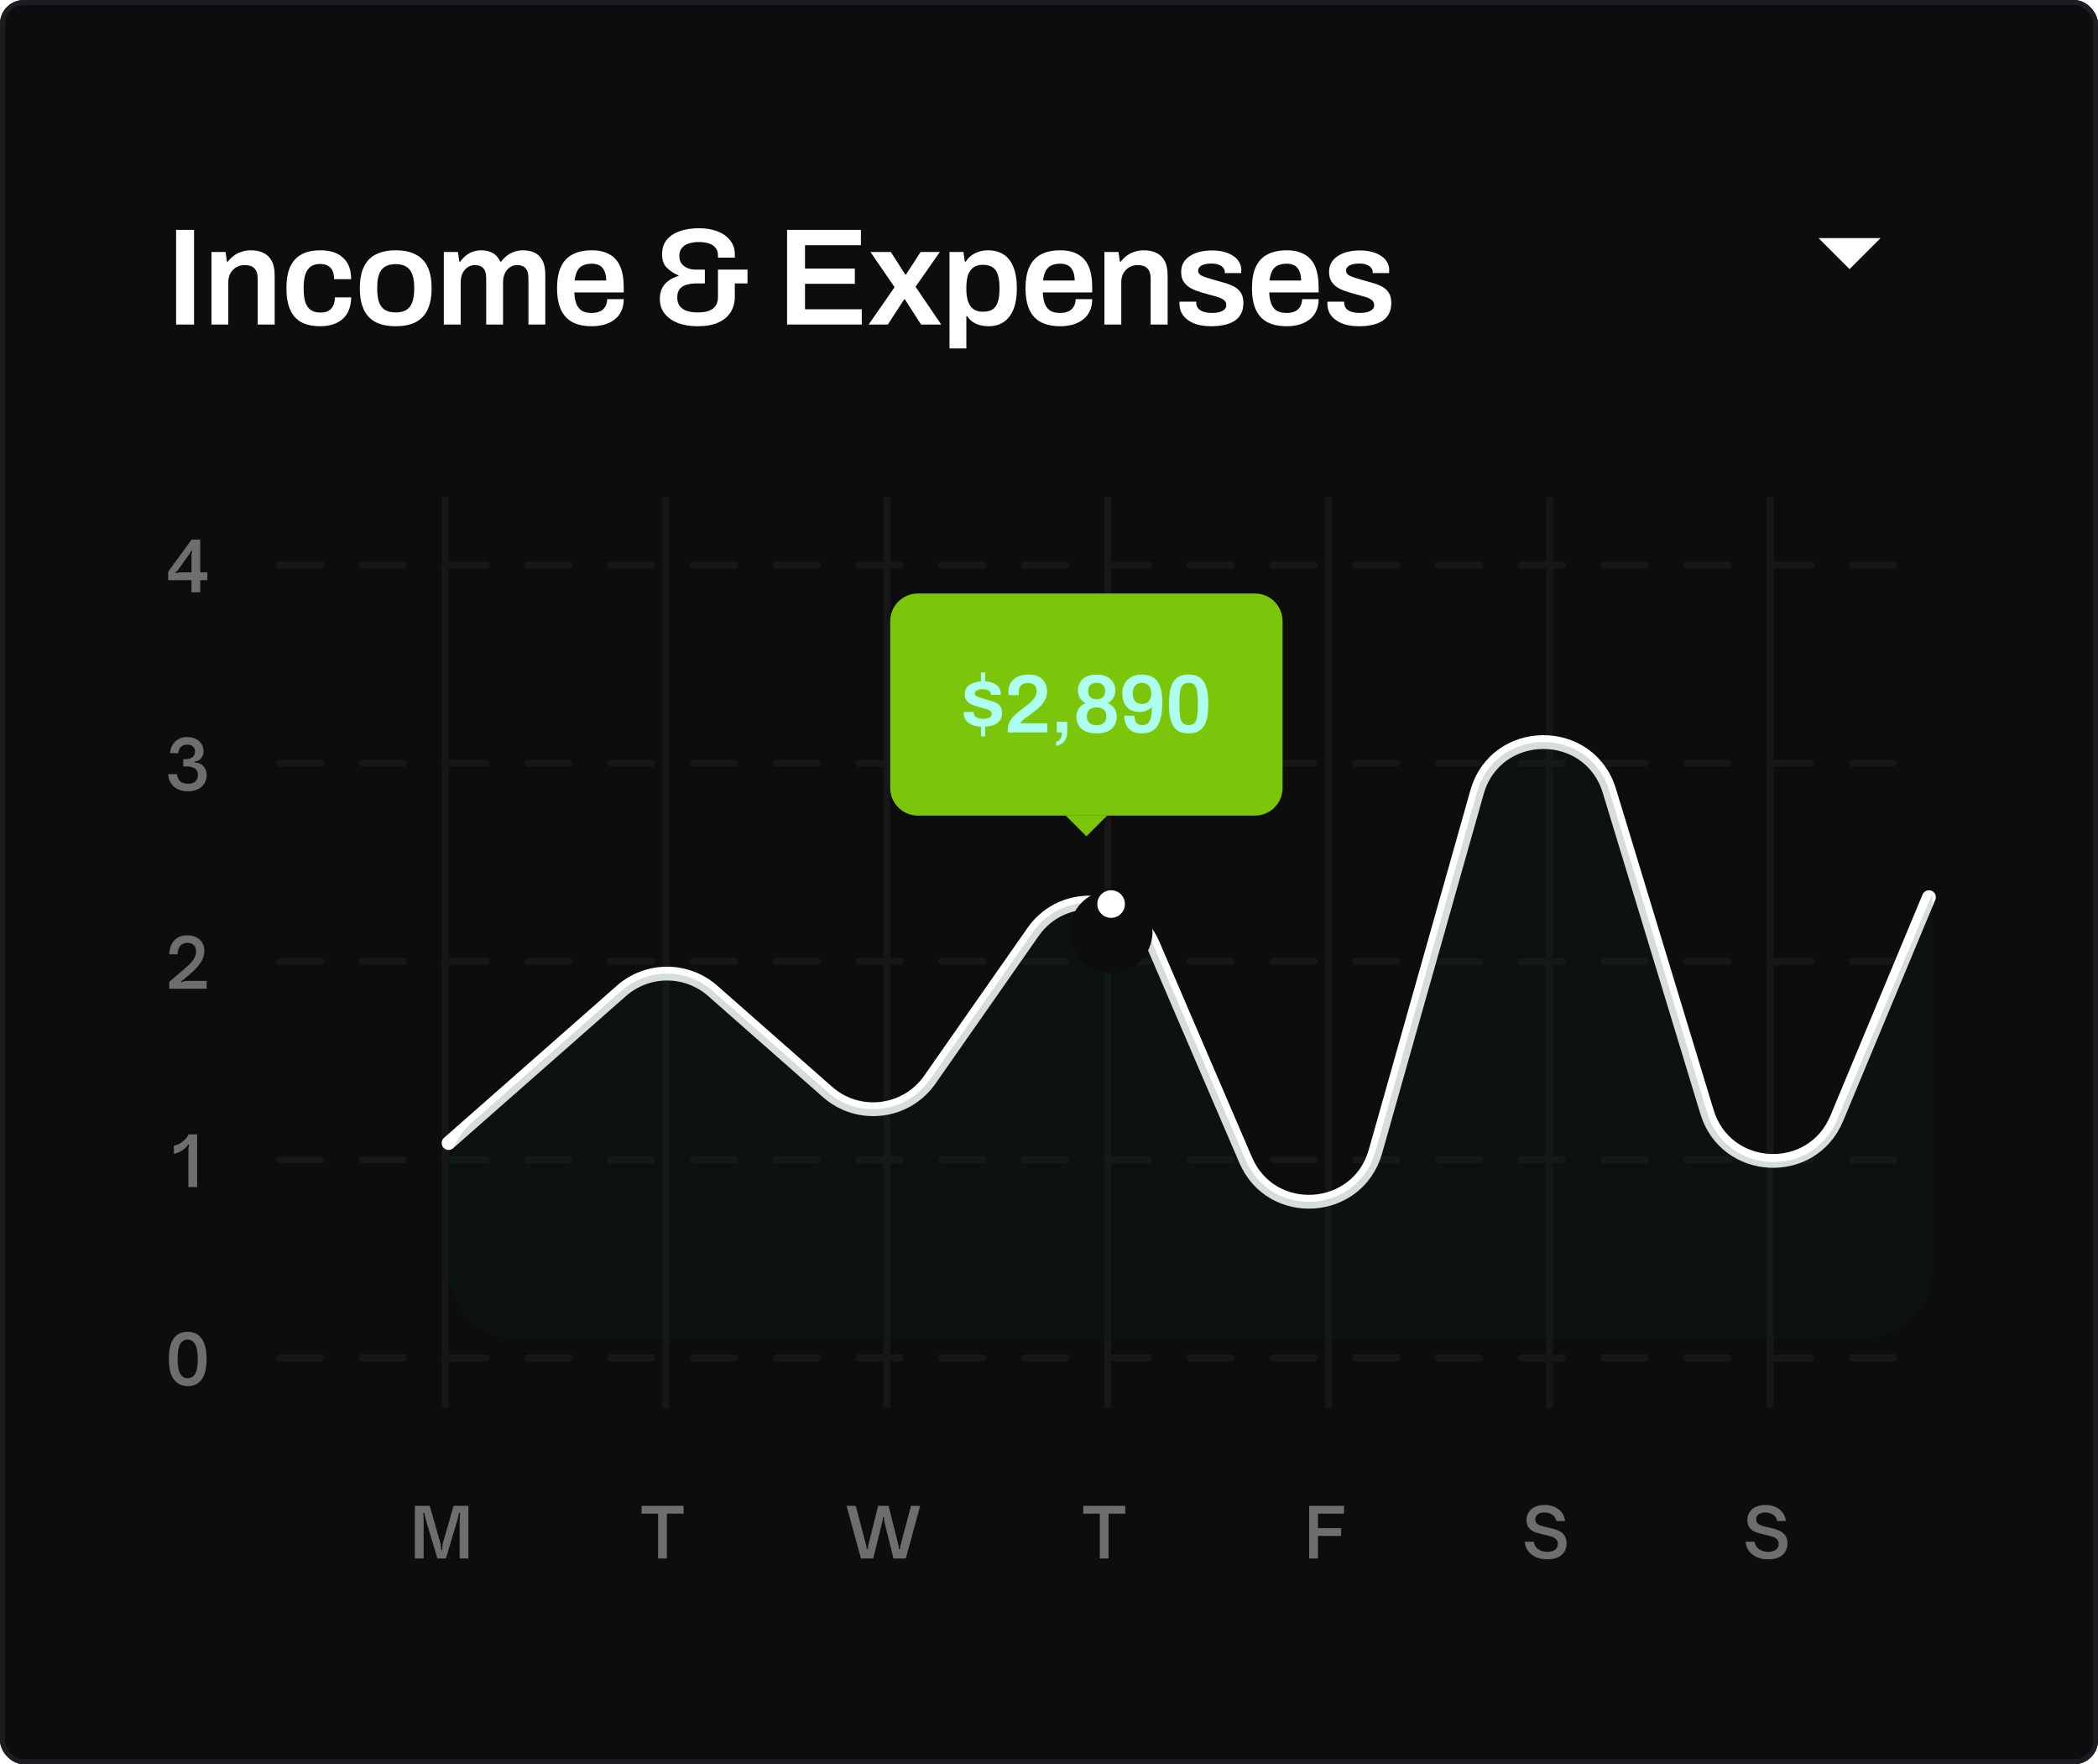 <?xml version="1.0" encoding="UTF-8"?> <svg xmlns="http://www.w3.org/2000/svg" viewBox="0 0 220 185" fill="none"><g clip-path="url(#clip0_33_2185)"><g clip-path="url(#clip1_33_2185)"><g clip-path="url(#clip2_33_2185)"><g clip-path="url(#clip3_33_2185)"><path d="M0 0H220V185H0V0Z" fill="#0D0D0D"></path><path d="M18.467 34.034V24.105H20.348V34.034H18.467ZM22.175 34.034V26.421H23.652L23.796 27.434H23.898C24.071 27.203 24.274 27 24.506 26.826C24.747 26.642 25.017 26.503 25.316 26.407C25.642 26.298 25.985 26.244 26.329 26.247C26.812 26.247 27.236 26.334 27.603 26.508C27.979 26.682 28.273 26.962 28.486 27.348C28.698 27.733 28.804 28.25 28.804 28.896V34.034H27.023V29.214C27.023 28.944 26.989 28.723 26.922 28.549C26.863 28.366 26.772 28.221 26.647 28.114C26.526 27.995 26.376 27.911 26.213 27.868C26.024 27.818 25.829 27.794 25.634 27.796C25.315 27.796 25.025 27.873 24.765 28.027C24.512 28.185 24.302 28.404 24.157 28.664C24.013 28.935 23.94 29.247 23.94 29.606V34.034H22.175ZM33.58 34.208C32.788 34.208 32.129 34.068 31.597 33.788C31.076 33.499 30.685 33.06 30.425 32.472C30.164 31.883 30.034 31.135 30.034 30.227C30.034 29.311 30.164 28.563 30.425 27.984C30.695 27.396 31.091 26.962 31.612 26.682C32.143 26.392 32.798 26.247 33.58 26.247C34.092 26.247 34.545 26.31 34.941 26.436C35.337 26.561 35.674 26.754 35.954 27.014C36.243 27.265 36.46 27.579 36.605 27.956C36.75 28.331 36.822 28.771 36.822 29.273H35.028C35.028 28.916 34.974 28.621 34.868 28.389C34.769 28.165 34.595 27.981 34.377 27.868C34.164 27.743 33.889 27.68 33.552 27.68C33.156 27.68 32.833 27.772 32.582 27.955C32.331 28.138 32.143 28.413 32.017 28.78C31.901 29.137 31.843 29.591 31.843 30.141V30.329C31.843 30.869 31.902 31.323 32.017 31.689C32.142 32.056 32.335 32.331 32.596 32.514C32.857 32.688 33.199 32.775 33.623 32.775C33.952 32.775 34.222 32.717 34.434 32.602C34.656 32.477 34.825 32.293 34.941 32.052C35.057 31.81 35.114 31.521 35.114 31.183H36.823C36.83 31.617 36.756 32.049 36.606 32.457C36.47 32.82 36.252 33.147 35.968 33.412C35.673 33.681 35.322 33.884 34.941 34.005C34.545 34.14 34.091 34.208 33.58 34.208ZM41.495 34.208C40.666 34.208 39.971 34.068 39.412 33.788C38.856 33.503 38.412 33.039 38.152 32.472C37.873 31.883 37.733 31.135 37.733 30.227C37.733 29.311 37.873 28.563 38.152 27.984C38.432 27.396 38.852 26.962 39.411 26.682C39.971 26.392 40.666 26.247 41.495 26.247C42.335 26.247 43.03 26.392 43.58 26.681C44.136 26.958 44.581 27.418 44.839 27.984C45.118 28.563 45.258 29.311 45.258 30.227C45.258 31.135 45.118 31.883 44.839 32.471C44.579 33.038 44.136 33.502 43.58 33.788C43.03 34.068 42.335 34.208 41.495 34.208ZM41.495 32.761C41.959 32.761 42.33 32.673 42.61 32.5C42.899 32.317 43.107 32.047 43.233 31.689C43.368 31.323 43.435 30.869 43.435 30.329V30.127C43.435 29.586 43.368 29.137 43.233 28.78C43.108 28.413 42.899 28.143 42.61 27.97C42.33 27.787 41.959 27.695 41.495 27.695C41.033 27.695 40.656 27.787 40.367 27.97C40.087 28.143 39.879 28.413 39.744 28.78C39.619 29.137 39.556 29.586 39.556 30.127V30.329C39.556 30.869 39.618 31.323 39.744 31.689C39.879 32.047 40.086 32.317 40.367 32.5C40.656 32.674 41.033 32.761 41.495 32.761ZM46.542 34.034V26.421H48.019L48.163 27.434H48.264C48.425 27.207 48.614 27.003 48.828 26.826C49.042 26.642 49.287 26.5 49.553 26.407C49.832 26.301 50.136 26.247 50.464 26.247C50.908 26.247 51.303 26.339 51.651 26.523C51.998 26.706 52.269 27.01 52.462 27.434H52.563C52.725 27.204 52.92 27 53.142 26.826C53.369 26.64 53.629 26.497 53.908 26.407C54.211 26.298 54.529 26.244 54.85 26.247C55.303 26.247 55.703 26.329 56.051 26.493C56.398 26.657 56.673 26.927 56.876 27.304C57.078 27.68 57.18 28.182 57.18 28.809V34.034H55.413V29.171C55.413 28.911 55.385 28.693 55.328 28.52C55.284 28.36 55.199 28.216 55.081 28.1C54.979 27.99 54.849 27.91 54.705 27.868C54.551 27.819 54.39 27.794 54.227 27.796C53.959 27.793 53.695 27.874 53.474 28.027C53.252 28.182 53.074 28.394 52.939 28.664C52.814 28.935 52.751 29.247 52.751 29.606V34.034H50.985V29.171C50.985 28.911 50.956 28.693 50.898 28.52C50.855 28.361 50.77 28.216 50.653 28.1C50.55 27.99 50.42 27.91 50.276 27.868C50.122 27.819 49.961 27.794 49.798 27.796C49.519 27.796 49.263 27.873 49.032 28.027C48.809 28.182 48.631 28.394 48.496 28.664C48.371 28.935 48.308 29.247 48.308 29.606V34.034H46.542ZM62.063 34.208C61.252 34.208 60.576 34.068 60.036 33.788C59.496 33.499 59.09 33.06 58.82 32.472C58.55 31.883 58.415 31.135 58.415 30.227C58.415 29.311 58.55 28.563 58.82 27.984C59.09 27.396 59.495 26.962 60.037 26.682C60.576 26.392 61.252 26.247 62.062 26.247C62.795 26.247 63.408 26.387 63.901 26.668C64.403 26.938 64.778 27.358 65.029 27.926C65.28 28.496 65.406 29.234 65.406 30.141V30.662H60.224C60.242 31.135 60.315 31.535 60.44 31.863C60.566 32.182 60.758 32.422 61.019 32.587C61.289 32.742 61.642 32.818 62.076 32.818C62.297 32.818 62.505 32.789 62.699 32.732C62.891 32.673 63.06 32.587 63.205 32.471C63.349 32.346 63.461 32.191 63.538 32.008C63.625 31.824 63.669 31.613 63.669 31.371H65.405C65.405 31.854 65.319 32.273 65.144 32.63C64.98 32.987 64.744 33.282 64.436 33.513C64.12 33.753 63.761 33.93 63.379 34.034C62.95 34.153 62.508 34.212 62.063 34.208ZM60.254 29.417H63.568C63.568 29.098 63.529 28.828 63.452 28.607C63.394 28.402 63.29 28.214 63.148 28.057C63.025 27.914 62.865 27.808 62.685 27.753C62.485 27.682 62.275 27.648 62.063 27.652C61.686 27.652 61.368 27.714 61.107 27.839C60.857 27.964 60.663 28.158 60.529 28.418C60.394 28.679 60.302 29.011 60.254 29.417ZM73.145 34.208C72.374 34.208 71.689 34.097 71.09 33.875C70.502 33.643 70.038 33.315 69.701 32.891C69.363 32.466 69.194 31.96 69.194 31.371C69.194 30.686 69.378 30.151 69.744 29.764C70.127 29.365 70.613 29.079 71.148 28.939V28.881C70.691 28.692 70.273 28.416 69.918 28.071C69.59 27.743 69.426 27.271 69.426 26.652C69.426 26.064 69.584 25.567 69.903 25.162C70.232 24.757 70.685 24.453 71.264 24.25C71.853 24.037 72.533 23.932 73.304 23.932C74.048 23.932 74.699 24.042 75.258 24.265C75.819 24.487 76.258 24.805 76.575 25.22C76.894 25.625 77.053 26.103 77.053 26.653V27.014H75.288V26.783C75.288 26.464 75.206 26.204 75.042 26.002C74.887 25.789 74.66 25.635 74.361 25.538C74.062 25.433 73.7 25.379 73.276 25.379C72.958 25.379 72.668 25.413 72.408 25.48C72.157 25.538 71.944 25.63 71.77 25.755C71.597 25.88 71.462 26.035 71.365 26.218C71.275 26.418 71.231 26.636 71.235 26.855C71.235 27.163 71.312 27.425 71.467 27.637C71.632 27.85 71.852 28.015 72.103 28.114C72.364 28.221 72.644 28.273 72.942 28.273H73.912V29.721H72.986C72.648 29.721 72.325 29.764 72.017 29.852C71.736 29.917 71.483 30.069 71.293 30.285C71.109 30.497 71.018 30.807 71.018 31.212C71.018 31.569 71.105 31.863 71.278 32.095C71.452 32.317 71.698 32.486 72.017 32.602C72.344 32.708 72.735 32.76 73.189 32.76C73.662 32.76 74.053 32.703 74.361 32.587C74.669 32.462 74.902 32.278 75.056 32.037C75.21 31.795 75.288 31.506 75.288 31.168V28.274H78.385V29.722H77.053V31.126C77.053 31.743 76.903 32.284 76.605 32.747C76.315 33.21 75.881 33.572 75.302 33.833C74.724 34.083 74.004 34.208 73.145 34.208ZM82.534 34.034V24.105H90.278V25.712H84.416V28.158H89.641V29.764H84.416V32.428H90.365V34.034H82.534ZM91.087 34.034L93.808 30.112L91.275 26.421H93.417L94.922 28.78H95.009L96.543 26.422H98.555L96.007 30.068L98.7 34.035H96.587L94.894 31.4H94.807L93.099 34.034H91.087ZM99.567 36.538V26.422H101.028L101.174 27.434H101.275C101.511 27.051 101.853 26.744 102.259 26.551C102.678 26.345 103.139 26.241 103.605 26.247C104.233 26.247 104.767 26.387 105.212 26.668C105.665 26.947 106.013 27.381 106.254 27.97C106.504 28.558 106.63 29.316 106.63 30.242C106.63 31.149 106.504 31.897 106.254 32.486C106.002 33.074 105.656 33.508 105.212 33.788C104.778 34.068 104.276 34.208 103.707 34.208C103.359 34.208 103.041 34.169 102.751 34.092C102.477 34.022 102.218 33.904 101.984 33.745C101.763 33.581 101.572 33.381 101.419 33.152H101.333V36.538H99.567ZM103.055 32.688C103.489 32.688 103.832 32.606 104.083 32.443C104.344 32.268 104.527 32.008 104.632 31.661C104.749 31.313 104.807 30.874 104.807 30.344V30.141C104.807 29.601 104.749 29.157 104.632 28.809C104.527 28.453 104.344 28.192 104.083 28.027C103.832 27.854 103.489 27.767 103.055 27.767C102.659 27.767 102.332 27.859 102.071 28.043C101.82 28.226 101.632 28.496 101.507 28.852C101.391 29.2 101.333 29.629 101.333 30.141V30.314C101.333 30.691 101.367 31.028 101.434 31.328C101.502 31.617 101.603 31.863 101.738 32.066C101.882 32.268 102.061 32.422 102.273 32.529C102.495 32.635 102.756 32.688 103.055 32.688ZM111.187 34.208C110.376 34.208 109.7 34.068 109.16 33.788C108.62 33.499 108.214 33.06 107.944 32.472C107.674 31.883 107.539 31.135 107.539 30.227C107.539 29.311 107.674 28.563 107.944 27.984C108.214 27.396 108.62 26.962 109.16 26.682C109.7 26.392 110.376 26.247 111.187 26.247C111.92 26.247 112.532 26.387 113.024 26.668C113.526 26.938 113.903 27.358 114.153 27.926C114.404 28.496 114.53 29.234 114.53 30.141V30.662H109.349C109.368 31.135 109.44 31.535 109.565 31.863C109.691 32.182 109.883 32.422 110.144 32.587C110.414 32.742 110.767 32.818 111.201 32.818C111.422 32.818 111.63 32.789 111.823 32.732C112.016 32.673 112.185 32.587 112.33 32.471C112.474 32.346 112.585 32.191 112.663 32.008C112.753 31.808 112.797 31.59 112.793 31.371H114.53C114.53 31.854 114.443 32.273 114.269 32.63C114.111 32.98 113.867 33.283 113.56 33.513C113.245 33.753 112.886 33.93 112.504 34.034C112.075 34.153 111.632 34.212 111.187 34.208ZM109.377 29.417H112.692C112.692 29.098 112.653 28.828 112.576 28.607C112.518 28.402 112.414 28.214 112.272 28.057C112.149 27.913 111.989 27.808 111.808 27.753C111.609 27.683 111.398 27.648 111.187 27.652C110.81 27.652 110.492 27.714 110.231 27.839C109.98 27.964 109.788 28.158 109.652 28.418C109.517 28.679 109.425 29.011 109.377 29.417ZM115.812 34.034V26.421H117.287L117.433 27.434H117.534C117.708 27.203 117.91 27 118.142 26.826C118.386 26.641 118.66 26.5 118.952 26.407C119.278 26.298 119.621 26.244 119.965 26.247C120.448 26.247 120.873 26.334 121.239 26.508C121.615 26.682 121.909 26.962 122.122 27.348C122.334 27.733 122.44 28.25 122.44 28.896V34.034H120.66V29.214C120.66 28.944 120.626 28.723 120.558 28.549C120.511 28.381 120.415 28.23 120.284 28.114C120.163 27.995 120.013 27.911 119.849 27.868C119.661 27.818 119.466 27.794 119.271 27.796C118.952 27.796 118.663 27.873 118.402 28.027C118.148 28.184 117.939 28.404 117.794 28.664C117.649 28.935 117.577 29.247 117.577 29.606V34.034H115.812ZM127.013 34.208C126.463 34.208 125.981 34.15 125.567 34.034C125.152 33.909 124.804 33.74 124.524 33.528C124.259 33.332 124.042 33.08 123.888 32.789C123.751 32.494 123.682 32.173 123.685 31.848V31.718C123.693 31.69 123.698 31.661 123.699 31.632H125.436V31.747C125.446 32.008 125.528 32.22 125.683 32.384C125.837 32.538 126.039 32.65 126.29 32.718C126.783 32.842 127.298 32.852 127.795 32.747C128.027 32.688 128.215 32.602 128.36 32.486C128.434 32.43 128.493 32.357 128.533 32.274C128.573 32.191 128.593 32.1 128.592 32.008C128.592 31.758 128.495 31.564 128.302 31.429C128.109 31.294 127.853 31.183 127.535 31.096C127.226 31.009 126.894 30.918 126.536 30.821C126.218 30.734 125.899 30.637 125.581 30.532C125.276 30.432 124.985 30.296 124.713 30.127C124.461 29.962 124.249 29.744 124.09 29.489C123.936 29.229 123.859 28.906 123.859 28.52C123.859 28.143 123.941 27.815 124.104 27.536C124.272 27.253 124.505 27.014 124.785 26.841C125.1 26.637 125.447 26.49 125.813 26.407C126.209 26.31 126.638 26.262 127.101 26.262C127.554 26.262 127.964 26.31 128.331 26.407C128.708 26.503 129.03 26.643 129.301 26.827C129.58 27 129.793 27.218 129.938 27.477C130.129 27.789 130.205 28.157 130.154 28.519V28.636H128.433V28.534C128.437 28.363 128.375 28.197 128.258 28.071C128.153 27.936 127.993 27.829 127.781 27.753C127.579 27.676 127.323 27.637 127.013 27.637C126.782 27.637 126.579 27.656 126.406 27.695C126.254 27.725 126.108 27.779 125.972 27.853C125.874 27.913 125.791 27.992 125.726 28.086C125.668 28.171 125.638 28.272 125.638 28.375C125.638 28.558 125.711 28.703 125.856 28.809C126.001 28.915 126.194 29.007 126.435 29.084C126.686 29.162 126.956 29.243 127.245 29.33C127.593 29.427 127.95 29.528 128.317 29.634C128.684 29.731 129.021 29.856 129.329 30.011C129.648 30.165 129.904 30.382 130.097 30.662C130.289 30.942 130.386 31.313 130.386 31.777C130.386 32.22 130.299 32.602 130.126 32.92C129.962 33.228 129.725 33.479 129.417 33.672C129.118 33.856 128.76 33.991 128.345 34.078C127.907 34.168 127.461 34.212 127.013 34.208ZM134.931 34.208C134.121 34.208 133.445 34.068 132.905 33.788C132.364 33.499 131.959 33.06 131.689 32.472C131.418 31.883 131.284 31.135 131.284 30.227C131.284 29.311 131.418 28.563 131.689 27.984C131.959 27.396 132.364 26.962 132.905 26.682C133.445 26.392 134.121 26.247 134.931 26.247C135.664 26.247 136.277 26.387 136.769 26.668C137.271 26.938 137.648 27.358 137.899 27.926C138.149 28.496 138.274 29.234 138.274 30.141V30.662H133.093C133.113 31.135 133.184 31.535 133.31 31.863C133.435 32.182 133.629 32.422 133.889 32.587C134.159 32.742 134.512 32.818 134.946 32.818C135.168 32.818 135.375 32.789 135.568 32.732C135.752 32.678 135.924 32.59 136.074 32.471C136.22 32.344 136.334 32.186 136.407 32.008C136.498 31.808 136.542 31.59 136.538 31.371H138.274C138.274 31.854 138.188 32.273 138.014 32.63C137.856 32.98 137.612 33.283 137.305 33.513C136.989 33.753 136.631 33.93 136.249 34.034C135.82 34.153 135.376 34.212 134.931 34.208ZM133.122 29.417H136.437C136.437 29.098 136.398 28.828 136.321 28.607C136.263 28.402 136.159 28.214 136.017 28.057C135.894 27.914 135.733 27.808 135.554 27.753C135.353 27.682 135.143 27.648 134.931 27.652C134.555 27.652 134.237 27.714 133.976 27.839C133.725 27.964 133.532 28.158 133.397 28.418C133.262 28.679 133.17 29.011 133.122 29.417ZM142.524 34.208C141.974 34.208 141.491 34.15 141.076 34.034C140.661 33.909 140.314 33.74 140.034 33.528C139.769 33.332 139.551 33.08 139.397 32.789C139.261 32.494 139.191 32.173 139.194 31.848V31.718C139.202 31.69 139.207 31.661 139.208 31.632H140.946V31.747C140.955 32.008 141.038 32.22 141.192 32.384C141.346 32.538 141.548 32.65 141.799 32.718C142.292 32.842 142.808 32.852 143.305 32.747C143.537 32.688 143.724 32.602 143.869 32.486C143.943 32.43 144.002 32.357 144.042 32.274C144.082 32.191 144.102 32.1 144.101 32.008C144.101 31.758 144.004 31.564 143.812 31.429C143.619 31.294 143.363 31.183 143.044 31.096C142.736 31.009 142.403 30.918 142.046 30.821C141.727 30.734 141.409 30.637 141.09 30.532C140.786 30.432 140.494 30.296 140.222 30.127C139.97 29.962 139.758 29.744 139.599 29.489C139.445 29.229 139.368 28.906 139.368 28.52C139.368 28.143 139.45 27.815 139.614 27.536C139.779 27.256 140.005 27.024 140.294 26.841C140.609 26.637 140.957 26.49 141.322 26.407C141.718 26.31 142.147 26.262 142.61 26.262C143.064 26.262 143.474 26.31 143.84 26.407C144.217 26.503 144.54 26.643 144.81 26.827C145.09 27 145.303 27.218 145.447 27.477C145.638 27.789 145.715 28.157 145.664 28.519V28.636H143.942V28.534C143.946 28.363 143.884 28.197 143.768 28.071C143.662 27.936 143.502 27.829 143.29 27.753C143.088 27.676 142.832 27.637 142.524 27.637C142.292 27.637 142.089 27.656 141.915 27.695C141.763 27.725 141.617 27.779 141.481 27.853C141.383 27.913 141.3 27.992 141.235 28.086C141.178 28.171 141.148 28.272 141.149 28.375C141.149 28.558 141.221 28.703 141.365 28.809C141.51 28.915 141.703 29.007 141.944 29.084C142.195 29.162 142.465 29.243 142.755 29.33C143.102 29.427 143.459 29.528 143.826 29.634C144.193 29.731 144.53 29.856 144.839 30.011C145.158 30.165 145.413 30.382 145.606 30.662C145.799 30.942 145.896 31.313 145.896 31.777C145.896 32.22 145.809 32.602 145.635 32.92C145.471 33.228 145.234 33.479 144.926 33.672C144.595 33.868 144.233 34.005 143.855 34.078C143.417 34.168 142.971 34.212 142.524 34.208Z" fill="white"></path><path opacity="0.4" d="M21 62.105H20.081V60.838H17.635V59.948L20.096 56.583H20.999V60.014H21.745V60.839H20.999V62.105L21 62.105ZM18.438 60.115C18.631 60.047 18.834 60.013 19.038 60.014H20.081V58.391C20.081 58.271 20.083 58.172 20.089 58.095C20.097 58.013 20.12 57.909 20.153 57.784L20.066 57.755C19.965 57.924 19.861 58.086 19.756 58.24L18.829 59.55C18.703 59.725 18.558 59.886 18.395 60.027L18.438 60.115Z" fill="white"></path><path d="M29.307 59.242H202.268" stroke="#171717" stroke-width="0.723" stroke-linecap="round" stroke-dasharray="4.34 4.34"></path><path opacity="0.4" d="M19.727 82.981C19.322 82.981 18.964 82.909 18.656 82.765C18.362 82.624 18.112 82.406 17.932 82.135C17.754 81.847 17.654 81.517 17.643 81.179H18.562C18.638 81.85 19.032 82.186 19.741 82.186C20.059 82.186 20.308 82.103 20.487 81.939C20.67 81.77 20.762 81.541 20.762 81.251C20.762 80.948 20.653 80.727 20.436 80.585C20.223 80.442 19.929 80.369 19.553 80.369H19.22V79.602H19.524C19.789 79.602 20.009 79.534 20.183 79.399C20.361 79.264 20.45 79.069 20.45 78.813C20.45 78.587 20.378 78.408 20.233 78.277C20.093 78.147 19.893 78.082 19.633 78.082C19.367 78.082 19.153 78.157 18.988 78.306C18.824 78.457 18.725 78.68 18.692 78.979H17.831C17.85 78.647 17.939 78.352 18.098 78.097C18.258 77.841 18.47 77.643 18.735 77.503C19.011 77.357 19.32 77.282 19.633 77.287C19.97 77.287 20.267 77.352 20.523 77.481C20.783 77.606 20.983 77.783 21.123 78.01C21.268 78.231 21.34 78.485 21.34 78.77C21.34 79.064 21.257 79.315 21.087 79.522C21.007 79.623 20.906 79.704 20.791 79.759C20.675 79.814 20.549 79.842 20.421 79.841V79.957C20.808 79.975 21.111 80.106 21.333 80.347C21.56 80.589 21.673 80.897 21.673 81.273C21.673 81.606 21.591 81.903 21.428 82.164C21.257 82.425 21.016 82.633 20.733 82.764C20.419 82.913 20.074 82.988 19.727 82.981Z" fill="white"></path><path d="M29.307 80.033H202.268" stroke="#171717" stroke-width="0.723" stroke-linecap="round" stroke-dasharray="4.34 4.34"></path><path opacity="0.4" d="M17.752 103.684V102.96L19.496 101.454C19.858 101.146 20.126 100.861 20.299 100.601C20.473 100.34 20.56 100.068 20.56 99.783C20.56 99.499 20.485 99.276 20.335 99.117C20.185 98.953 19.962 98.871 19.663 98.871C19.006 98.871 18.657 99.269 18.613 100.065H17.752C17.776 99.438 17.952 98.951 18.28 98.604C18.614 98.256 19.076 98.082 19.669 98.082C20.012 98.082 20.316 98.15 20.582 98.285C20.852 98.415 21.059 98.604 21.204 98.85C21.354 99.095 21.429 99.383 21.429 99.71C21.429 100.144 21.297 100.568 21.052 100.926C20.776 101.33 20.448 101.695 20.075 102.012L19.402 102.591C19.269 102.709 19.126 102.816 18.975 102.909L19.019 102.996C19.144 102.943 19.243 102.907 19.315 102.888C19.388 102.869 19.477 102.859 19.583 102.859H21.674V103.684H17.752Z" fill="white"></path><path d="M29.307 100.822H202.268" stroke="#171717" stroke-width="0.723" stroke-linecap="round" stroke-dasharray="4.34 4.34"></path><path opacity="0.4" d="M19.756 120.566C19.756 120.377 19.78 120.201 19.828 120.037L19.741 120.001C19.64 120.18 19.517 120.326 19.372 120.442C19.201 120.588 19.011 120.71 18.808 120.805C18.6 120.9 18.408 120.964 18.229 120.992V120.139C18.571 120.069 18.891 119.917 19.162 119.697C19.437 119.475 19.645 119.226 19.784 118.951H20.675V124.473H19.756V120.566Z" fill="white"></path><path d="M29.307 121.611H202.268" stroke="#171717" stroke-width="0.723" stroke-linecap="round" stroke-dasharray="4.34 4.34"></path><path opacity="0.4" d="M19.705 145.349C19.068 145.349 18.575 145.115 18.228 144.648C17.88 144.179 17.707 143.46 17.707 142.491C17.707 141.526 17.876 140.812 18.214 140.349C18.555 139.885 19.041 139.654 19.668 139.654C20.305 139.654 20.795 139.888 21.137 140.356C21.485 140.823 21.658 141.545 21.658 142.519C21.658 143.48 21.487 144.192 21.145 144.654C20.807 145.118 20.327 145.349 19.705 145.349ZM19.683 144.524C20.02 144.524 20.281 144.368 20.465 144.054C20.648 143.74 20.74 143.227 20.74 142.513C20.74 141.788 20.645 141.268 20.457 140.949C20.269 140.631 20.004 140.472 19.661 140.472C19.323 140.472 19.065 140.631 18.886 140.949C18.713 141.268 18.626 141.784 18.626 142.498C18.626 143.222 18.715 143.74 18.894 144.054C19.077 144.368 19.34 144.524 19.683 144.524Z" fill="white"></path><path d="M29.307 142.401H202.268" stroke="#171717" stroke-width="0.723" stroke-linecap="round" stroke-dasharray="4.34 4.34"></path><path d="M185.627 52.105V147.631" stroke="#171717" stroke-width="0.723"></path><path opacity="0.4" d="M185.41 163.515C185.028 163.515 184.666 163.453 184.324 163.327C183.986 163.202 183.699 163.002 183.463 162.727C183.231 162.452 183.091 162.1 183.043 161.67H183.976C184.059 162.046 184.232 162.316 184.497 162.48C184.768 162.644 185.076 162.727 185.424 162.727C185.757 162.727 186.022 162.657 186.22 162.517C186.418 162.377 186.516 162.169 186.516 161.894C186.516 161.692 186.454 161.53 186.329 161.41C186.201 161.285 186.044 161.192 185.872 161.142C185.623 161.061 185.369 160.993 185.113 160.94C184.782 160.871 184.455 160.782 184.136 160.671C183.887 160.581 183.665 160.429 183.491 160.23C183.318 160.027 183.231 159.75 183.231 159.398C183.231 159.065 183.313 158.78 183.477 158.544C183.641 158.303 183.865 158.121 184.15 158.001C184.462 157.871 184.797 157.807 185.135 157.813C185.685 157.813 186.157 157.955 186.553 158.239C186.953 158.524 187.197 158.945 187.284 159.499H186.365C186.292 159.195 186.145 158.97 185.923 158.826C185.701 158.676 185.434 158.602 185.12 158.602C184.821 158.602 184.585 158.665 184.411 158.79C184.327 158.849 184.258 158.928 184.213 159.02C184.168 159.113 184.146 159.215 184.15 159.318C184.15 159.496 184.206 159.639 184.316 159.745C184.432 159.851 184.577 159.933 184.75 159.991C184.925 160.044 185.161 160.105 185.46 160.172C185.885 160.264 186.227 160.36 186.488 160.461C186.748 160.558 186.97 160.717 187.154 160.94C187.341 161.156 187.435 161.455 187.435 161.836C187.435 162.353 187.257 162.763 186.9 163.067C186.548 163.366 186.051 163.515 185.41 163.515Z" fill="white"></path><path d="M162.467 52.105V147.631" stroke="#171717" stroke-width="0.723"></path><path opacity="0.4" d="M162.251 163.515C161.87 163.515 161.508 163.453 161.166 163.327C160.828 163.202 160.541 163.002 160.305 162.727C160.073 162.452 159.933 162.1 159.885 161.67H160.818C160.9 162.046 161.074 162.316 161.339 162.48C161.61 162.644 161.918 162.727 162.266 162.727C162.598 162.727 162.864 162.657 163.061 162.517C163.26 162.377 163.358 162.169 163.358 161.894C163.358 161.692 163.296 161.53 163.171 161.41C163.042 161.285 162.886 161.192 162.714 161.142C162.465 161.061 162.211 160.993 161.955 160.94C161.624 160.871 161.297 160.782 160.977 160.671C160.728 160.581 160.507 160.429 160.333 160.23C160.16 160.027 160.073 159.75 160.073 159.398C160.073 159.065 160.155 158.78 160.319 158.544C160.483 158.303 160.707 158.121 160.992 158.001C161.304 157.871 161.639 157.807 161.976 157.813C162.526 157.813 162.999 157.955 163.395 158.239C163.795 158.524 164.039 158.945 164.125 159.499H163.207C163.134 159.195 162.987 158.97 162.765 158.826C162.543 158.676 162.275 158.602 161.962 158.602C161.662 158.602 161.427 158.665 161.252 158.79C161.168 158.849 161.1 158.928 161.055 159.02C161.01 159.113 160.988 159.215 160.992 159.318C160.992 159.496 161.047 159.639 161.158 159.745C161.274 159.851 161.419 159.933 161.592 159.991C161.767 160.044 162.002 160.105 162.302 160.172C162.726 160.264 163.069 160.36 163.33 160.461C163.59 160.558 163.812 160.717 163.995 160.94C164.183 161.156 164.277 161.455 164.277 161.836C164.277 162.353 164.099 162.763 163.742 163.067C163.39 163.366 162.893 163.515 162.251 163.515Z" fill="white"></path><path d="M139.309 52.105V147.631" stroke="#171717" stroke-width="0.723"></path><path opacity="0.4" d="M138.201 163.421H137.281V157.899H140.935V158.725H138.201V160.244H140.632V161.062H138.201V163.421Z" fill="white"></path><path d="M116.15 52.105V147.631" stroke="#171717" stroke-width="0.723"></path><path opacity="0.4" d="M116.246 163.421H115.326V158.725H113.59V157.899H117.997V158.725H116.246V163.421Z" fill="white"></path><path d="M92.992 52.105V147.631" stroke="#171717" stroke-width="0.723"></path><path opacity="0.4" d="M90.282 163.421L88.769 157.899H89.732L90.767 161.815C90.814 161.974 90.846 162.097 90.86 162.184C90.88 162.266 90.889 162.355 90.889 162.452H91.005C91.005 162.35 91.013 162.256 91.027 162.169C91.042 162.083 91.068 161.964 91.107 161.815L92.084 157.899H93.176L94.154 161.815C94.192 161.959 94.219 162.078 94.233 162.169C94.252 162.256 94.262 162.35 94.262 162.452H94.378C94.377 162.362 94.385 162.272 94.4 162.184C94.419 162.102 94.45 161.978 94.494 161.815L95.529 157.899H96.491L94.985 163.421H93.69L92.749 159.622C92.711 159.444 92.692 159.262 92.692 159.079H92.576C92.576 159.272 92.555 159.453 92.51 159.622L91.57 163.421H90.282Z" fill="white"></path><path d="M69.834 52.105V147.631" stroke="#171717" stroke-width="0.723"></path><path opacity="0.4" d="M69.93 163.421H69.011V158.725H67.275V157.899H71.683V158.725H69.931L69.93 163.421Z" fill="white"></path><path d="M46.678 52.105V147.631" stroke="#171717" stroke-width="0.723"></path><path opacity="0.4" d="M43.504 163.421V157.899H45.06L46.117 161.598C46.165 161.757 46.198 161.906 46.217 162.046C46.242 162.181 46.254 162.343 46.254 162.531H46.37C46.37 162.343 46.379 162.181 46.398 162.046C46.423 161.906 46.459 161.757 46.507 161.598L47.564 157.899H49.12V163.421H48.2V159.47C48.2 159.214 48.215 158.942 48.244 158.652L48.127 158.638C48.083 158.919 48.02 159.197 47.94 159.47L46.761 163.421H45.863L44.683 159.47C44.603 159.197 44.54 158.919 44.495 158.638L44.386 158.652C44.411 158.942 44.423 159.214 44.423 159.47V163.421H43.504Z" fill="white"></path><path d="M47.039 119.861L65.168 103.899C66.489 102.736 68.189 102.094 69.95 102.094C71.71 102.094 73.411 102.736 74.733 103.899L86.783 114.51C90.023 117.364 95.025 116.763 97.498 113.225L108.323 97.736C111.572 93.087 118.663 93.813 120.903 99.025L130.62 121.638C133.311 127.901 142.379 127.309 144.233 120.749L154.879 83.084C156.845 76.131 166.666 76.034 168.768 82.947L179 116.603C180.974 123.096 189.994 123.545 192.604 117.281L202.271 94.079" stroke="white" stroke-width="1.448" stroke-linecap="round"></path><path d="M65.166 103.899L49.493 117.7C48.722 118.379 48.104 119.215 47.681 120.151C47.258 121.088 47.039 122.103 47.039 123.131V133.157C47.039 134.107 47.226 135.049 47.59 135.927C47.953 136.805 48.486 137.603 49.158 138.275C49.83 138.947 50.628 139.48 51.506 139.844C52.384 140.208 53.325 140.395 54.276 140.395H195.395C196.345 140.395 197.286 140.208 198.165 139.844C199.042 139.48 199.84 138.947 200.512 138.275C201.184 137.603 201.717 136.805 202.081 135.927C202.445 135.049 202.632 134.107 202.631 133.157V93.717L192.631 117.437C190.001 123.675 181.008 123.208 179.038 116.731L168.768 82.947C166.666 76.035 156.845 76.13 154.879 83.084L144.232 120.75C142.378 127.31 133.311 127.902 130.619 121.639L120.903 99.025C118.662 93.814 111.571 93.088 108.322 97.737L97.496 113.225C95.024 116.764 90.022 117.365 86.782 114.511L74.731 103.9C73.409 102.737 71.709 102.095 69.949 102.095C68.188 102.095 66.488 102.737 65.166 103.9L65.166 103.899Z" fill="url(#paint0_linear_33_2185)" fill-opacity="0.16"></path><g filter="url(#filter0_d_33_2185)"><path d="M116.514 99.145C118.913 99.145 120.857 97.201 120.857 94.802C120.857 92.404 118.913 90.46 116.514 90.46C114.116 90.46 112.172 92.404 112.172 94.802C112.172 97.201 114.116 99.145 116.514 99.145Z" fill="#0D0D0D"></path></g><path d="M116.512 96.249C117.311 96.249 117.96 95.602 117.96 94.802C117.96 94.002 117.311 93.355 116.512 93.355C115.713 93.355 115.064 94.002 115.064 94.802C115.064 95.602 115.713 96.249 116.512 96.249Z" fill="white"></path><path d="M131.599 62.236H96.249C94.65 62.236 93.353 63.532 93.353 65.131V82.63C93.353 84.229 94.65 85.525 96.249 85.525H131.599C133.197 85.525 134.494 84.229 134.494 82.63V65.131C134.494 63.532 133.197 62.236 131.599 62.236Z" fill="#7BC60A"></path><path d="M102.863 71.891V70.519H103.306V71.891H102.863ZM102.863 77.223V75.781H103.306V77.223H102.863ZM103.054 76.207C102.761 76.212 102.469 76.177 102.186 76.103C101.961 76.04 101.749 75.937 101.561 75.799C101.401 75.683 101.271 75.531 101.178 75.356C101.097 75.18 101.055 74.987 101.057 74.792V74.714C101.062 74.697 101.065 74.679 101.066 74.661H102.108V74.731C102.113 74.887 102.162 75.014 102.255 75.113C102.357 75.211 102.483 75.28 102.62 75.313C102.916 75.387 103.225 75.393 103.523 75.329C103.662 75.296 103.775 75.244 103.862 75.174C103.906 75.14 103.941 75.097 103.965 75.047C103.99 74.997 104.002 74.942 104.001 74.887C104.001 74.737 103.943 74.62 103.828 74.54C103.686 74.447 103.531 74.379 103.367 74.34C103.167 74.284 102.968 74.229 102.767 74.175C102.575 74.123 102.384 74.064 102.194 74.001C102.011 73.941 101.837 73.859 101.673 73.758C101.523 73.659 101.398 73.533 101.3 73.376C101.202 73.198 101.154 72.998 101.161 72.794C101.161 72.569 101.21 72.372 101.308 72.204C101.407 72.036 101.543 71.897 101.717 71.787C101.891 71.671 102.096 71.585 102.333 71.526C102.587 71.466 102.846 71.438 103.107 71.439C103.355 71.437 103.603 71.466 103.844 71.526C104.07 71.585 104.264 71.668 104.427 71.779C104.594 71.883 104.722 72.012 104.808 72.169C104.923 72.356 104.969 72.576 104.938 72.794V72.864H103.905V72.803C103.908 72.7 103.871 72.601 103.801 72.525C103.725 72.436 103.626 72.369 103.514 72.334C103.366 72.283 103.21 72.26 103.054 72.264C102.915 72.264 102.793 72.276 102.689 72.299C102.598 72.318 102.51 72.35 102.429 72.394C102.371 72.43 102.32 72.477 102.282 72.534C102.247 72.585 102.228 72.646 102.229 72.708C102.229 72.818 102.272 72.904 102.359 72.968C102.447 73.032 102.562 73.087 102.707 73.133C102.858 73.18 103.019 73.229 103.193 73.28C103.402 73.339 103.616 73.4 103.836 73.464C104.056 73.521 104.258 73.596 104.443 73.689C104.635 73.781 104.788 73.912 104.904 74.08C105.02 74.247 105.078 74.47 105.078 74.748C105.078 75.014 105.026 75.244 104.922 75.434C104.823 75.62 104.675 75.776 104.496 75.886C104.297 76.004 104.08 76.086 103.853 76.129C103.591 76.183 103.323 76.209 103.054 76.207ZM105.677 76.798V76.511C105.677 76.25 105.723 76.014 105.816 75.799C105.908 75.585 106.033 75.391 106.189 75.217C106.346 75.038 106.519 74.87 106.711 74.714C106.907 74.551 107.104 74.398 107.301 74.254C107.544 74.074 107.772 73.894 107.987 73.715C108.201 73.529 108.375 73.333 108.508 73.124C108.641 72.91 108.707 72.673 108.707 72.412C108.707 72.286 108.677 72.161 108.621 72.048C108.558 71.92 108.458 71.814 108.334 71.744C108.207 71.663 108.033 71.622 107.813 71.622C107.593 71.622 107.411 71.659 107.266 71.734C107.127 71.799 107.012 71.906 106.936 72.039C106.862 72.193 106.826 72.363 106.832 72.534V72.889H105.772C105.765 72.847 105.759 72.803 105.755 72.76C105.749 72.688 105.746 72.615 105.747 72.543C105.747 72.114 105.842 71.769 106.033 71.51C106.23 71.243 106.487 71.049 106.806 70.927C107.13 70.799 107.481 70.736 107.857 70.736C108.251 70.736 108.572 70.794 108.821 70.909C109.076 71.026 109.272 71.174 109.411 71.353C109.556 71.532 109.654 71.724 109.707 71.926C109.842 72.36 109.82 72.827 109.646 73.246C109.549 73.479 109.417 73.695 109.255 73.888C109.074 74.098 108.873 74.29 108.656 74.462C108.43 74.641 108.187 74.824 107.926 75.009C107.793 75.101 107.662 75.195 107.536 75.287C107.417 75.372 107.304 75.465 107.197 75.564C107.112 75.647 107.039 75.74 106.98 75.843H109.828V76.798H105.677ZM110.75 78.213V77.771C110.882 77.754 111.005 77.692 111.097 77.596C111.184 77.504 111.248 77.388 111.288 77.249C111.335 77.11 111.358 76.96 111.358 76.798H110.819V75.686H111.914V76.703C111.914 77.038 111.859 77.31 111.749 77.519C111.644 77.727 111.502 77.884 111.323 77.988C111.148 78.098 110.954 78.174 110.75 78.213ZM114.995 76.902C114.497 76.902 114.092 76.824 113.779 76.668C113.467 76.511 113.237 76.303 113.093 76.043C112.948 75.773 112.873 75.472 112.876 75.165C112.876 74.84 112.952 74.557 113.102 74.314C113.258 74.065 113.504 73.874 113.84 73.741C113.567 73.596 113.365 73.408 113.232 73.176C113.099 72.937 113.03 72.668 113.032 72.394C113.032 72.088 113.105 71.81 113.249 71.561C113.404 71.303 113.63 71.095 113.901 70.962C114.196 70.812 114.561 70.736 114.995 70.736C115.429 70.736 115.791 70.811 116.081 70.962C116.347 71.094 116.571 71.299 116.726 71.552C116.881 71.806 116.962 72.098 116.957 72.395C116.957 72.679 116.888 72.939 116.749 73.176C116.605 73.418 116.394 73.615 116.142 73.741C116.483 73.874 116.729 74.065 116.879 74.314C117.03 74.557 117.105 74.841 117.105 75.165C117.105 75.484 117.032 75.776 116.888 76.042C116.743 76.303 116.515 76.511 116.202 76.667C115.895 76.824 115.493 76.902 114.995 76.902ZM114.995 76.042C115.325 76.042 115.577 75.961 115.751 75.799C115.924 75.631 116.011 75.403 116.011 75.113C116.011 74.818 115.924 74.589 115.751 74.427C115.577 74.264 115.325 74.184 114.995 74.184C114.665 74.184 114.41 74.264 114.231 74.427C114.057 74.589 113.97 74.818 113.97 75.113C113.97 75.403 114.057 75.631 114.231 75.799C114.41 75.961 114.665 76.042 114.995 76.042ZM114.995 73.325C115.272 73.325 115.49 73.252 115.647 73.107C115.808 72.957 115.889 72.742 115.889 72.465C115.889 72.192 115.808 71.981 115.647 71.831C115.49 71.674 115.272 71.596 114.995 71.596C114.712 71.596 114.492 71.674 114.335 71.83C114.178 71.98 114.101 72.192 114.101 72.464C114.101 72.742 114.178 72.956 114.335 73.107C114.492 73.252 114.712 73.325 114.995 73.325ZM119.738 76.902C119.304 76.902 118.951 76.821 118.678 76.659C118.416 76.501 118.207 76.269 118.079 75.99C117.949 75.692 117.884 75.369 117.888 75.044H118.965C118.965 75.252 118.991 75.431 119.043 75.582C119.101 75.727 119.191 75.84 119.312 75.92C119.434 75.995 119.59 76.034 119.782 76.034C120.065 76.034 120.277 75.959 120.415 75.808C120.56 75.651 120.656 75.431 120.702 75.148C120.754 74.859 120.783 74.519 120.789 74.131C120.725 74.204 120.652 74.268 120.572 74.323C120.437 74.423 120.288 74.502 120.129 74.557C119.929 74.63 119.716 74.665 119.503 74.661C119.087 74.661 118.745 74.578 118.479 74.409C118.213 74.236 118.013 74.001 117.88 73.706C117.749 73.387 117.683 73.044 117.688 72.699C117.688 72.294 117.775 71.946 117.949 71.657C118.117 71.368 118.364 71.132 118.661 70.98C118.977 70.814 119.329 70.73 119.686 70.736C120.028 70.736 120.334 70.786 120.607 70.884C120.878 70.982 121.11 71.144 121.301 71.37C121.493 71.59 121.637 71.888 121.735 72.264C121.834 72.635 121.883 73.095 121.883 73.645C121.883 74.26 121.834 74.777 121.735 75.2C121.642 75.616 121.504 75.95 121.318 76.199C121.151 76.438 120.919 76.624 120.65 76.737C120.383 76.847 120.08 76.902 119.738 76.902ZM119.747 73.81C119.967 73.81 120.149 73.764 120.294 73.671C120.438 73.573 120.546 73.439 120.615 73.272C120.685 73.104 120.719 72.914 120.719 72.699C120.719 72.49 120.685 72.305 120.615 72.143C120.552 71.982 120.439 71.846 120.294 71.752C120.149 71.654 119.967 71.605 119.747 71.605C119.527 71.605 119.344 71.654 119.2 71.752C119.059 71.853 118.951 71.992 118.887 72.152C118.815 72.328 118.779 72.517 118.782 72.708C118.782 72.922 118.817 73.113 118.887 73.28C118.957 73.443 119.061 73.573 119.2 73.672C119.344 73.764 119.527 73.81 119.747 73.81ZM124.647 76.902C124.323 76.902 124.032 76.855 123.778 76.763C123.519 76.661 123.293 76.49 123.127 76.268C122.948 76.036 122.811 75.724 122.718 75.33C122.626 74.93 122.579 74.427 122.579 73.819C122.579 73.211 122.626 72.71 122.718 72.317C122.811 71.917 122.948 71.602 123.127 71.37C123.306 71.139 123.523 70.976 123.778 70.884C124.056 70.781 124.35 70.731 124.647 70.736C124.971 70.736 125.257 70.786 125.506 70.884C125.761 70.976 125.978 71.139 126.157 71.37C126.337 71.602 126.472 71.917 126.566 72.317C126.658 72.71 126.704 73.211 126.704 73.819C126.704 74.427 126.658 74.93 126.566 75.33C126.472 75.724 126.337 76.036 126.157 76.268C125.99 76.49 125.765 76.661 125.506 76.763C125.23 76.86 124.939 76.907 124.647 76.902ZM124.647 76.034C124.918 76.034 125.121 75.961 125.254 75.817C125.393 75.666 125.486 75.446 125.532 75.156C125.589 74.794 125.615 74.428 125.61 74.062V73.61C125.61 73.165 125.584 72.794 125.532 72.499C125.486 72.199 125.393 71.975 125.254 71.83C125.121 71.68 124.918 71.605 124.647 71.605C124.38 71.605 124.174 71.68 124.03 71.83C123.891 71.975 123.795 72.195 123.743 72.49C123.692 72.853 123.668 73.219 123.673 73.585V74.036C123.673 74.476 123.697 74.847 123.743 75.148C123.795 75.443 123.891 75.666 124.03 75.816C124.174 75.961 124.38 76.034 124.647 76.034Z" fill="#ADFFEF"></path><path d="M113.925 87.697L111.754 85.526H116.097L113.925 87.697Z" fill="#7BC60A"></path><path d="M193.946 28.223L190.69 24.966H197.203L193.946 28.223Z" fill="white"></path></g></g></g><rect x="0.104" y="0.104" width="219.792" height="184.792" rx="2.396" stroke="#1B1D22" stroke-width="0.833"></rect></g><defs><filter id="filter0_d_33_2185" x="109.277" y="90.46" width="14.475" height="14.475" filterUnits="userSpaceOnUse" color-interpolation-filters="sRGB"><feFlood flood-opacity="0" result="BackgroundImageFix"></feFlood><feColorMatrix in="SourceAlpha" type="matrix" values="0 0 0 0 0 0 0 0 0 0 0 0 0 0 0 0 0 0 127 0" result="hardAlpha"></feColorMatrix><feOffset dy="2.895"></feOffset><feGaussianBlur stdDeviation="1.448"></feGaussianBlur><feComposite in2="hardAlpha" operator="out"></feComposite><feColorMatrix type="matrix" values="0 0 0 0 0 0 0 0 0 0 0 0 0 0 0 0 0 0 0.08 0"></feColorMatrix><feBlend mode="normal" in2="BackgroundImageFix" result="effect1_dropShadow_33_2185"></feBlend><feBlend mode="normal" in="SourceGraphic" in2="effect1_dropShadow_33_2185" result="shape"></feBlend></filter><linearGradient id="paint0_linear_33_2185" x1="463.793" y1="237.365" x2="463.793" y2="561.579" gradientUnits="userSpaceOnUse"><stop stop-color="#002E25"></stop><stop offset="1" stop-color="#002E25" stop-opacity="0.04"></stop></linearGradient><clipPath id="clip0_33_2185"><rect width="220" height="185" rx="2.5" fill="white"></rect></clipPath><clipPath id="clip1_33_2185"><rect width="220" height="185" rx="2.5" fill="white"></rect></clipPath><clipPath id="clip2_33_2185"><rect width="55" height="46.25" fill="white" transform="scale(4)"></rect></clipPath><clipPath id="clip3_33_2185"><rect width="55" height="46.25" fill="white" transform="scale(4)"></rect></clipPath></defs></svg> 